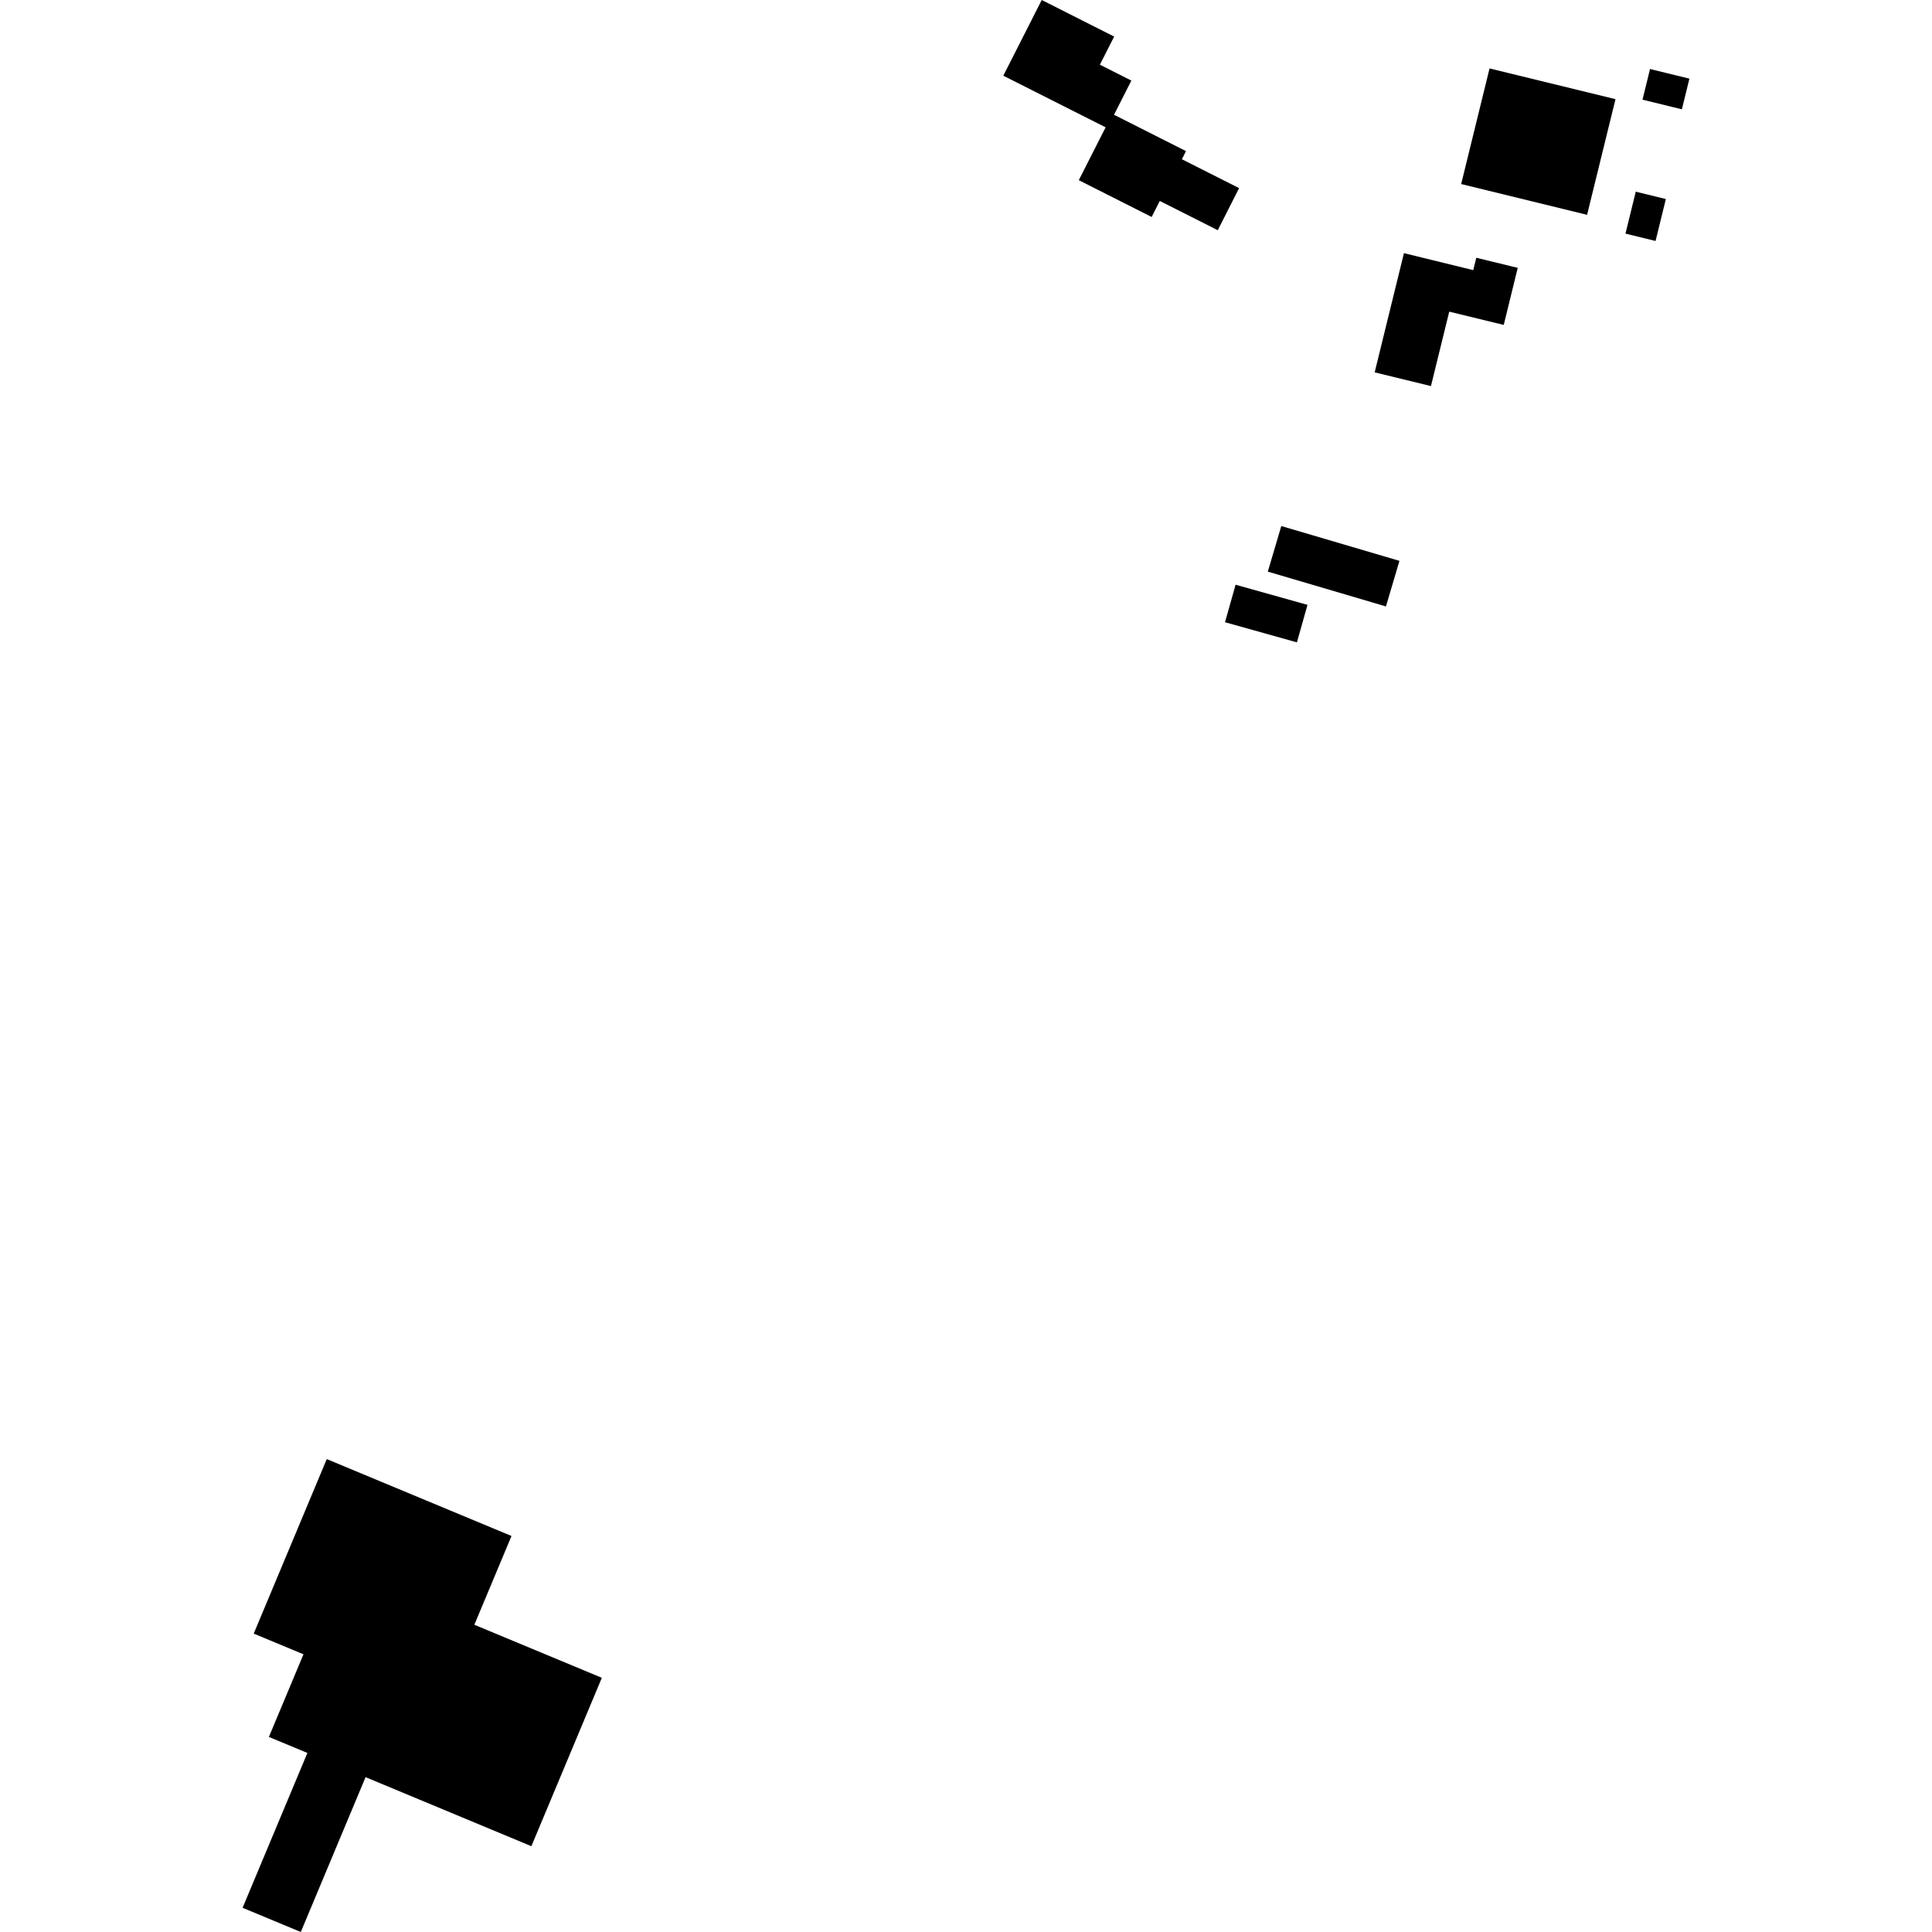 <?xml version="1.0" encoding="utf-8" standalone="no"?>
<!DOCTYPE svg PUBLIC "-//W3C//DTD SVG 1.1//EN"
  "http://www.w3.org/Graphics/SVG/1.1/DTD/svg11.dtd">
<!-- Created with matplotlib (https://matplotlib.org/) -->
<svg height="288pt" version="1.1" viewBox="0 0 288 288" width="288pt" xmlns="http://www.w3.org/2000/svg" xmlns:xlink="http://www.w3.org/1999/xlink">
 <defs>
  <style type="text/css">
*{stroke-linecap:butt;stroke-linejoin:round;}
  </style>
 </defs>
 <g id="figure_1">
  <g id="patch_1">
   <path d="M 0 288 
L 288 288 
L 288 0 
L 0 0 
z
" style="fill:none;opacity:0;"/>
  </g>
  <g id="axes_1">
   <g id="PatchCollection_1">
    <path clip-path="url(#p12e49cbed3)" d="M 184.187 87.163 
L 194.905 90.166 
L 193.329 95.756 
L 182.611 92.754 
L 184.187 87.163 
"/>
    <path clip-path="url(#p12e49cbed3)" d="M 191 78.416 
L 208.613 83.605 
L 206.599 90.4 
L 188.991 85.211 
L 191 78.416 
"/>
    <path clip-path="url(#p12e49cbed3)" d="M 243.841 28.573 
L 248.326 29.671 
L 246.791 35.922 
L 242.307 34.825 
L 243.841 28.573 
"/>
    <path clip-path="url(#p12e49cbed3)" d="M 244.844 14.857 
L 245.967 10.287 
L 251.838 11.725 
L 250.715 16.295 
L 244.844 14.857 
"/>
    <path clip-path="url(#p12e49cbed3)" d="M 217.815 27.434 
L 222.044 10.201 
L 240.819 14.782 
L 236.584 32.023 
L 217.815 27.434 
"/>
    <path clip-path="url(#p12e49cbed3)" d="M 204.92 55.506 
L 209.283 37.738 
L 219.615 40.266 
L 220.069 38.424 
L 226.246 39.929 
L 224.16 48.435 
L 216.036 46.456 
L 213.309 57.552 
L 204.92 55.506 
"/>
    <path clip-path="url(#p12e49cbed3)" d="M 149.561 11.286 
L 155.29 0 
L 166.085 5.453 
L 163.957 9.644 
L 168.65 12.012 
L 166.065 17.107 
L 176.797 22.528 
L 176.181 23.738 
L 184.711 28.043 
L 181.531 34.317 
L 172.888 29.956 
L 171.673 32.344 
L 160.814 26.859 
L 164.815 18.98 
L 149.561 11.286 
"/>
    <path clip-path="url(#p12e49cbed3)" d="M 48.71 217.503 
L 76.249 228.967 
L 70.71 242.199 
L 89.715 250.109 
L 79.211 275.209 
L 54.495 264.919 
L 44.839 288 
L 36.162 284.39 
L 45.823 261.309 
L 40.083 258.922 
L 45.239 246.604 
L 37.823 243.517 
L 48.71 217.503 
"/>
   </g>
  </g>
 </g>
 <defs>
  <clipPath id="p12e49cbed3">
   <rect height="288" width="215.676" x="36.162" y="0"/>
  </clipPath>
 </defs>
</svg>
